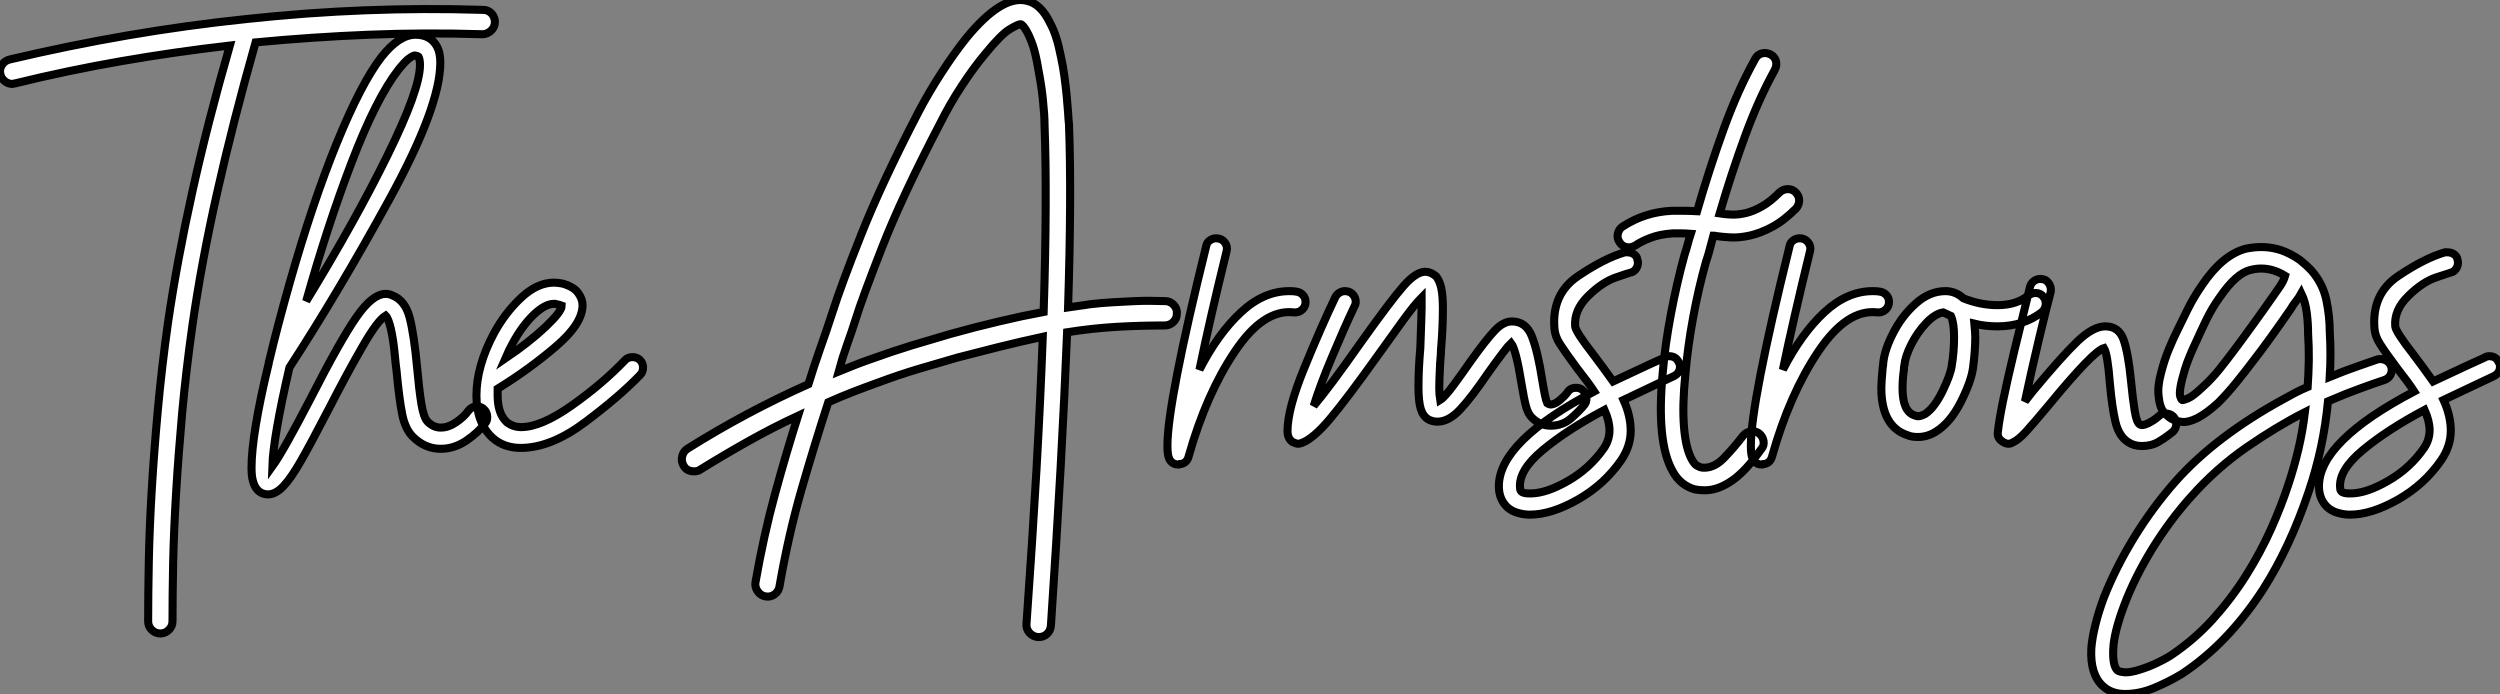 <?xml version="1.0" standalone="no"?>
<svg xmlns="http://www.w3.org/2000/svg" viewBox="-5.25 -11.857 310.023 86.061"><rect x="-5.25" y="-11.857" width="310.023" height="86.061" fill="#808080" stroke="none"/><path d="M54.77-52.02L54.77-52.02Q55.38-52.02 55.80-51.58Q56.22-51.13 56.22-50.51L56.22-50.51Q56.22-49.90 55.75-49.45Q55.27-49 54.66-49L54.66-49Q47.60-49.22 40.60-48.94Q33.60-48.66 26.54-47.99L26.54-47.99Q23.69-37.91 21.76-29.29Q19.82-20.66 18.70-12.82L18.70-12.82Q17.92-7.28 17.44-2.07Q16.97 3.14 16.69 7.81Q16.41 12.49 16.32 16.55Q16.24 20.61 16.24 23.80L16.24 23.80Q16.24 24.42 15.79 24.86Q15.34 25.31 14.73 25.31L14.73 25.31Q14.11 25.31 13.66 24.86Q13.22 24.42 13.22 23.80L13.22 23.80Q13.22 20.55 13.30 16.44Q13.38 12.32 13.66 7.59Q13.94 2.86 14.42-2.41Q14.90-7.67 15.68-13.22L15.68-13.22Q16.80-20.89 18.68-29.37Q20.55-37.86 23.35-47.60L23.35-47.60Q16.58-46.82 9.94-45.67Q3.30-44.52-3.30-42.90L-3.30-42.90Q-3.42-42.90-3.47-42.87Q-3.53-42.84-3.64-42.84L-3.64-42.84Q-4.14-42.84-4.56-43.18Q-4.98-43.51-5.10-44.02L-5.10-44.02Q-5.26-44.63-4.93-45.16Q-4.59-45.70-3.98-45.86L-3.98-45.86Q3.36-47.60 10.70-48.86Q18.03-50.12 25.54-50.90L25.54-50.90Q32.87-51.69 40.15-51.97Q47.43-52.25 54.77-52.02ZM55.27-1.51L55.27-1.51Q55.27-1.01 54.99-0.73L54.99-0.73Q54.15 0.39 52.67 1.40Q51.18 2.41 49.50 2.41L49.50 2.41Q47.54 2.41 46.03 0.90L46.03 0.90Q45.08-0.06 44.72-1.90Q44.35-3.75 44.02-7.28L44.02-7.28Q43.96-7.62 43.79-9.38Q43.62-11.14 43.32-12.46Q43.01-13.78 42.67-14.11L42.67-14.11Q41.66-13.50 39.82-10.30Q37.97-7.11 35.67-2.63L35.67-2.63Q33.38 1.79 32.14 3.95Q30.91 6.10 29.96 7.08Q29.01 8.06 28.11 8.06L28.11 8.06L27.89 8.06Q26.60 7.90 26.21 6.38L26.21 6.38Q26.04 5.82 26.04 4.76L26.04 4.76Q26.04 0.62 28.17-8.18L28.17-8.18Q28.17-8.34 28.28-8.68L28.28-8.68Q29.23-12.71 30.80-18.26L30.80-18.26Q33.60-28.11 36.62-35.53Q39.65-42.95 42.17-46.20L42.17-46.20Q44.35-48.94 46.37-48.94L46.37-48.94Q48.27-48.94 49.06-47.43L49.06-47.43Q49.45-46.70 49.45-45.47L49.45-45.47Q49.45-40.04 43.12-28.50Q36.79-16.97 30.74-7.67L30.74-7.67Q28.73 1.01 28.62 4.59L28.62 4.59Q29.96 2.74 33.38-3.86L33.38-3.86Q37.07-11.09 39.06-13.94Q41.05-16.80 42.67-16.80L42.67-16.80Q43.12-16.80 43.46-16.63L43.46-16.63Q45.08-16.02 45.64-13.89Q46.20-11.76 46.59-7.50L46.59-7.50Q46.82-4.93 47.10-3.19Q47.38-1.46 47.88-0.95L47.88-0.95Q48.61-0.22 49.50-0.22L49.50-0.22Q50.46-0.22 51.44-0.90Q52.42-1.57 52.92-2.30L52.92-2.30Q53.37-2.86 53.98-2.86L53.98-2.86Q54.38-2.86 54.77-2.58L54.77-2.58Q55.27-2.18 55.27-1.51ZM32.82-15.90L32.82-15.90Q38.92-25.87 42.92-34.02Q46.93-42.17 46.93-45.19L46.93-45.19Q46.93-45.81 46.76-46.20L46.76-46.20Q46.65-46.31 46.31-46.37L46.31-46.37L46.31-46.37Q46.09-46.37 45.58-46.00Q45.08-45.64 44.24-44.58L44.24-44.58Q41.50-41.05 38.47-33.15Q35.45-25.26 32.82-15.90ZM74.59-7.67L74.59-7.67Q74.59-7.11 74.26-6.78L74.26-6.78Q71.74-4.14 67.45-0.92Q63.17 2.30 59.42 2.30L59.42 2.30Q57.34 2.30 55.94 1.06L55.94 1.06Q53.93-0.78 53.93-4.20L53.93-4.20Q53.93-7.84 56.11-11.93L56.11-11.93Q57.51-14.50 59.50-16.35Q61.49-18.20 63.56-18.20L63.56-18.20Q63.90-18.20 64.57-18.09L64.57-18.09Q65.97-17.70 66.53-16.94Q67.09-16.18 67.09-15.40L67.09-15.40Q67.09-13.10 63.78-10.28Q60.48-7.45 56.56-5.04L56.56-5.04L56.56-4.20Q56.56-1.96 57.68-0.90L57.68-0.90Q58.46-0.28 59.47-0.28L59.47-0.28Q61.94-0.28 65.72-2.94Q69.50-5.60 72.35-8.57L72.35-8.57Q72.69-8.96 73.30-8.96L73.30-8.96Q73.81-8.96 74.20-8.62L74.20-8.62Q74.59-8.23 74.59-7.67ZM57.51-8.79L57.51-8.79Q60.48-10.81 62.50-12.71Q64.51-14.62 64.51-15.34L64.51-15.34Q64.51-15.34 64.34-15.40Q64.18-15.46 63.90-15.51L63.90-15.51Q63.78-15.57 63.56-15.57L63.56-15.57Q62.44-15.57 61.01-14.20Q59.58-12.82 58.41-10.64L58.41-10.64Q58.02-9.97 57.51-8.79Z" fill="white" stroke="black" stroke-width="1" vector-effect="non-scaling-stroke" transform="translate(0 0) scale(1 1) translate(-0.098 41.389)"/><path d="M52.98-15.34L52.98-15.34Q53.59-15.34 54.04-14.87Q54.49-14.39 54.43-13.78L54.43-13.78Q54.43-13.16 53.98-12.74Q53.54-12.32 52.92-12.32L52.92-12.32Q49.90-12.32 46.96-12.15Q44.02-11.98 40.82-11.48L40.82-11.48Q40.21 3.98 38.81 24.92L38.81 24.92Q38.75 25.54 38.33 25.93Q37.91 26.32 37.30 26.32L37.30 26.32L37.18 26.32Q36.57 26.26 36.15 25.79Q35.73 25.31 35.78 24.70L35.78 24.70Q36.51 14.45 37.02 5.57Q37.52-3.30 37.80-10.92L37.80-10.92Q34.94-10.30 32.26-9.63Q29.57-8.96 27.22-8.34L27.22-8.34Q24.70-7.62 22.43-6.94Q20.16-6.27 17.30-5.21L17.30-5.21Q15.74-4.65 14.22-4.06Q12.71-3.47 11.20-2.80L11.20-2.80Q9.58 2.18 7.92 7.90Q6.27 13.61 5.15 20.05L5.15 20.05Q5.04 20.66 4.54 21.03Q4.03 21.39 3.42 21.28L3.42 21.28Q2.80 21.17 2.44 20.64Q2.07 20.10 2.18 19.49L2.18 19.49Q3.19 13.72 4.59 8.60Q5.99 3.47 7.45-1.12L7.45-1.12Q4.31 0.34 1.32 2.02Q-1.68 3.70-4.65 5.54L-4.65 5.54Q-4.93 5.77-5.43 5.77L-5.43 5.77Q-6.33 5.77-6.72 5.10L-6.72 5.10Q-7.06 4.54-6.92 3.92Q-6.78 3.30-6.27 2.97L-6.27 2.97Q0.95-1.57 8.74-5.04L8.74-5.04Q9.41-7.22 10.19-9.44Q10.98-11.65 11.76-14.06L11.76-14.06Q12.77-17.25 15.29-23.60Q17.81-29.96 22.40-38.81L22.40-38.81Q23.69-41.27 25.26-43.68Q26.82-46.09 28.34-47.99L28.34-47.99Q32.76-53.37 35.84-52.58L35.84-52.58Q37.58-52.19 38.70-49.84L38.70-49.84Q39.54-48.33 40.04-45.70L40.04-45.70Q40.32-44.46 40.49-43.18Q40.66-41.89 40.77-40.77Q40.88-39.65 40.94-38.72Q40.99-37.80 41.05-37.30L41.05-37.30Q41.22-32.87 41.19-27.22Q41.16-21.56 40.94-14.56L40.94-14.56Q41.66-14.67 42.34-14.76Q43.01-14.84 43.62-14.95L43.62-14.95Q45.08-15.12 46.51-15.20Q47.94-15.29 49.20-15.34Q50.46-15.40 51.44-15.37Q52.42-15.34 52.98-15.34ZM26.32-11.26L26.32-11.26Q29.51-12.15 32.37-12.82Q35.22-13.50 37.91-14L37.91-14Q38.14-21.17 38.16-26.94Q38.19-32.70 38.02-37.18L38.02-37.18Q38.02-37.69 37.97-38.56Q37.91-39.42 37.80-40.49Q37.69-41.55 37.49-42.73Q37.30-43.90 37.07-45.08L37.07-45.08Q36.74-46.70 36.37-47.60Q36.01-48.50 35.73-48.94L35.73-48.94Q35.39-49.50 35.11-49.67L35.11-49.67Q34.83-49.73 33.74-49.08Q32.65-48.44 30.69-46.03L30.69-46.03Q29.23-44.30 27.75-42.03Q26.26-39.76 25.09-37.41L25.09-37.41Q20.38-28.39 17.89-22.04Q15.40-15.68 14.62-13.16L14.62-13.16Q14.11-11.54 13.52-9.91Q12.94-8.29 12.49-6.61L12.49-6.61Q13.44-7 14.36-7.36Q15.29-7.73 16.24-8.06L16.24-8.06Q19.21-9.13 21.50-9.83Q23.80-10.53 26.32-11.26ZM70.39-15.23L70.39-15.23Q70.39-14.67 69.97-14.28Q69.55-13.89 68.94-13.94L68.94-13.94Q65.18-14.39 61.63-9.10Q58.07-3.81 55.89 3.92L55.89 3.92Q55.78 4.37 55.47 4.62Q55.16 4.87 54.77 4.87L54.77 4.87L54.66 4.93Q53.82 4.93 53.48 4.20L53.48 4.20Q53.26 3.75 53.26 2.58L53.26 2.58Q53.26-2.74 58.07-22.18L58.07-22.18Q58.13-22.57 58.49-22.85Q58.86-23.13 59.30-23.13L59.30-23.13Q59.98-23.13 60.37-22.62Q60.76-22.12 60.59-21.50L60.59-21.50Q58.46-12.82 57.23-6.83L57.23-6.83Q59.53-11.31 62.36-13.94Q65.18-16.58 68.38-16.58L68.38-16.58Q68.94-16.58 69.22-16.52L69.22-16.52Q69.72-16.46 70.06-16.10Q70.39-15.74 70.39-15.23ZM105.22-3.30L105.22-3.30Q105.22-2.80 105-2.52L105-2.52Q104.38-1.74 103.32-0.81Q102.26 0.11 100.80 0.11L100.80 0.11Q99.46 0.11 98.45-0.90L98.45-0.90Q98.00-1.34 97.75-2.21Q97.50-3.08 97.16-5.15L97.16-5.15Q96.49-9.35 95.87-10.14L95.87-10.14Q95.31-9.63 92.96-6.33L92.96-6.33Q90.94-3.36 89.54-1.88Q88.14-0.39 86.74-0.39L86.74-0.39Q86.13-0.39 85.62-0.67L85.62-0.67Q84.95-1.06 84.67-1.99Q84.39-2.91 84.39-4.70L84.39-4.70Q84.39-6.89 84.62-9.52L84.62-9.52Q84.78-13.89 84.78-14.50L84.78-14.50L84.78-15.79Q83.89-14.90 82.35-12.77Q80.81-10.64 79.41-8.68L79.41-8.68Q75.49-3.19 73.44-0.76Q71.40 1.68 69.94 2.24L69.94 2.24Q69.61 2.35 69.50 2.35L69.50 2.35Q69.22 2.35 68.77 2.13L68.77 2.13Q68.15 1.68 68.15 0.78L68.15 0.78Q68.15-1.96 70.20-6.97Q72.24-11.98 74.09-15.85L74.09-15.85Q74.26-16.18 74.59-16.38Q74.93-16.58 75.26-16.58L75.26-16.58Q75.88-16.58 76.24-16.18Q76.61-15.79 76.61-15.23L76.61-15.23Q76.61-14.95 76.44-14.67L76.44-14.67Q75.10-11.82 73.64-8.34Q72.18-4.87 71.40-2.35L71.40-2.35Q73.30-4.59 77.28-10.25L77.28-10.25Q81.03-15.51 82.57-17.25Q84.11-18.98 85.23-18.98L85.23-18.98L85.23-18.98Q85.90-18.98 86.58-18.42L86.58-18.42Q87.02-17.86 87.22-16.94Q87.42-16.02 87.42-14.39L87.42-14.39Q87.42-12.10 87.19-9.35L87.19-9.35Q87.19-8.90 87.08-7.67L87.08-7.67Q86.97-5.54 86.97-4.59L86.97-4.59Q86.97-3.75 87.08-3.08L87.08-3.08Q87.64-3.42 88.79-4.98Q89.94-6.55 90.83-7.84L90.83-7.84Q92.79-10.58 93.86-11.70Q94.92-12.82 95.98-12.82L95.98-12.82Q97.72-12.82 98.45-10.98Q99.18-9.13 99.74-5.54L99.74-5.54Q100.13-3.14 100.35-2.69L100.35-2.69Q100.58-2.52 100.86-2.52L100.86-2.52Q101.36-2.58 101.95-3.08Q102.54-3.58 102.87-4.03L102.87-4.03Q103.21-4.59 103.94-4.59L103.94-4.59Q104.38-4.59 104.66-4.37L104.66-4.37Q105.22-3.98 105.22-3.30ZM116.82-7.22L116.82-7.22Q116.82-6.44 116.09-6.05L116.09-6.05L114.07-5.10Q109.82-3.08 109.82-3.08L109.82-3.08Q110.71-1.12 110.71 0.73L110.71 0.73Q110.71 2.63 109.54 4.37L109.54 4.37Q107.46 7.39 104.16 9.27Q100.86 11.14 98.22 11.14L98.22 11.14Q97.55 11.14 96.94 10.98L96.94 10.98Q95.70 10.70 95.03 9.80Q94.36 8.90 94.36 7.62L94.36 7.62Q94.36 2.07 106.18-4.14L106.18-4.14Q105.56-5.10 103.99-7.11L103.99-7.11Q102.54-9.07 101.92-10.05Q101.30-11.03 101.25-11.98L101.25-11.98Q100.91-16.24 104.19-18.45Q107.46-20.66 109.98-21.39L109.98-21.39L110.32-21.39Q110.77-21.39 111.13-21.14Q111.50-20.89 111.55-20.44L111.55-20.44Q111.61-20.33 111.61-20.10L111.61-20.10Q111.61-19.66 111.33-19.29Q111.05-18.93 110.66-18.87L110.66-18.87Q110.60-18.87 108.89-18.28Q107.18-17.70 105.42-15.96Q103.66-14.22 103.82-12.21L103.82-12.21Q103.88-11.54 106.06-8.74L106.06-8.74Q106.46-8.23 107.21-7.20Q107.97-6.16 108.53-5.38L108.53-5.38L112.95-7.45L114.91-8.34Q115.14-8.51 115.47-8.51L115.47-8.51Q116.31-8.51 116.65-7.78L116.65-7.78Q116.82-7.56 116.82-7.22ZM108.08 0.67L108.08 0.67Q108.08-0.45 107.46-1.85L107.46-1.85Q102.82 0.62 99.79 3.14Q96.77 5.66 96.99 7.84L96.99 7.84Q96.99 8.34 97.55 8.46L97.55 8.46Q97.78 8.51 98.28 8.51L98.28 8.51Q100.24 8.51 102.96 6.94Q105.67 5.38 107.41 2.86L107.41 2.86Q108.08 1.85 108.08 0.67ZM120.06-20.27L120.06-20.27Q119.11-16.91 118.44-13.24Q117.77-9.58 117.49-6.27L117.49-6.27Q117.10-2.46 117.32 0.28Q117.54 3.02 118.33 4.37L118.33 4.37Q118.66 4.93 118.94 5.07Q119.22 5.21 119.34 5.26L119.34 5.26Q119.50 5.32 119.84 5.32L119.84 5.32Q121.13 5.32 122.33 4.06Q123.54 2.80 124.66 1.34L124.66 1.34Q125.05 0.90 125.61 0.81Q126.17 0.73 126.62 1.06L126.62 1.06Q127.06 1.40 127.18 1.99Q127.29 2.58 126.90 3.02L126.90 3.02Q126.22 3.98 125.44 4.90Q124.66 5.82 123.70 6.61L123.70 6.61Q121.74 8.12 119.90 8.12L119.90 8.12Q119.56 8.12 119.25 8.09Q118.94 8.06 118.66 8.01L118.66 8.01Q116.87 7.50 115.92 5.77L115.92 5.77Q113.85 2.13 114.69-6.55L114.69-6.55Q114.97-9.91 115.70-13.75Q116.42-17.58 117.38-21.06L117.38-21.06Q117.60-21.73 117.77-22.37Q117.94-23.02 118.16-23.69L118.16-23.69Q117.54-23.74 117.01-23.74Q116.48-23.74 115.92-23.74L115.92-23.74Q114.30-23.63 113.15-23.18Q112.00-22.74 111.27-22.23L111.27-22.23Q111.05-22.12 110.88-22.06Q110.71-22.01 110.49-22.01L110.49-22.01Q109.70-22.01 109.31-22.68L109.31-22.68Q108.98-23.13 109.12-23.72Q109.26-24.30 109.70-24.58L109.70-24.58Q112.45-26.38 115.81-26.54L115.81-26.54Q116.59-26.54 117.35-26.54Q118.10-26.54 118.94-26.49L118.94-26.49Q120.46-31.75 122.22-36.62Q123.98-41.50 126.17-45.42L126.17-45.42Q126.45-45.92 126.98-46.06Q127.51-46.20 128.07-45.92L128.07-45.92Q128.58-45.64 128.72-45.11Q128.86-44.58 128.58-44.02L128.58-44.02Q126.56-40.38 124.88-35.78Q123.20-31.19 121.74-26.21L121.74-26.21Q122.42-26.10 123.23-26.07Q124.04-26.04 124.99-26.26Q125.94-26.49 126.98-27.08Q128.02-27.66 129.19-28.84L129.19-28.84Q129.64-29.23 130.20-29.23Q130.76-29.23 131.15-28.84L131.15-28.84Q131.60-28.39 131.60-27.83Q131.60-27.27 131.21-26.82L131.21-26.82Q129.64-25.26 128.18-24.50Q126.73-23.74 125.44-23.46Q124.15-23.18 123.09-23.24Q122.02-23.30 121.30-23.41L121.30-23.41Q121.18-23.46 120.96-23.46L120.96-23.46Q120.74-22.68 120.54-21.87Q120.34-21.06 120.06-20.27ZM142.74-15.23L142.74-15.23Q142.74-14.67 142.32-14.28Q141.90-13.89 141.29-13.94L141.29-13.94Q137.54-14.39 133.98-9.10Q130.42-3.81 128.24 3.92L128.24 3.92Q128.13 4.37 127.82 4.62Q127.51 4.87 127.12 4.87L127.12 4.87L127.01 4.93Q126.17 4.93 125.83 4.20L125.83 4.20Q125.61 3.75 125.61 2.58L125.61 2.58Q125.61-2.74 130.42-22.18L130.42-22.18Q130.48-22.57 130.84-22.85Q131.21-23.13 131.66-23.13L131.66-23.13Q132.33-23.13 132.72-22.62Q133.11-22.12 132.94-21.50L132.94-21.50Q130.82-12.82 129.58-6.83L129.58-6.83Q131.88-11.31 134.71-13.94Q137.54-16.58 140.73-16.58L140.73-16.58Q141.29-16.58 141.57-16.52L141.57-16.52Q142.07-16.46 142.41-16.10Q142.74-15.74 142.74-15.23ZM162.18-15.01L162.18-15.01Q162.18-14.45 161.73-14L161.73-14Q159.43-12.21 156.18-12.21L156.18-12.21Q154.67-12.21 153.33-12.54L153.33-12.54Q153.44-11.42 153.44-10.86L153.44-10.86Q153.44-9.18 153.16-7.06L153.16-7.06Q152.94-5.38 151.65-2.83Q150.36-0.28 148.57 0.84L148.57 0.84Q147.50 1.51 146.33 1.51L146.33 1.51Q145.54 1.51 145.04 1.29L145.04 1.29Q141.79 0.22 141.79-4.59L141.79-4.59Q141.79-5.26 141.96-7.11L141.96-7.11Q142.02-7.34 142.02-7.62L142.02-7.62Q142.18-9.30 143.28-11.42Q144.37-13.55 146.08-15.06Q147.78-16.58 149.74-16.58L149.74-16.58Q150.98-16.58 151.98-15.68L151.98-15.68Q154.11-14.84 156.18-14.84L156.18-14.84Q158.59-14.84 160.05-16.07L160.05-16.07Q160.50-16.35 160.89-16.35L160.89-16.35Q161.56-16.35 161.90-15.85L161.90-15.85Q162.18-15.57 162.18-15.01ZM150.81-10.86L150.81-10.86Q150.81-12.66 150.42-13.50L150.42-13.50Q150.19-13.61 149.46-13.94L149.46-13.94Q148.46-13.78 147.36-12.63Q146.27-11.48 145.52-10.00Q144.76-8.51 144.65-7.39L144.65-7.39Q144.59-7.22 144.59-6.83L144.59-6.83Q144.42-5.66 144.42-4.54L144.42-4.54Q144.42-1.68 145.88-1.18L145.88-1.18Q146.22-1.06 146.33-1.06L146.33-1.06Q146.66-1.06 147.22-1.34L147.22-1.34Q148.40-2.13 149.41-4.23Q150.42-6.33 150.53-7.39L150.53-7.39Q150.81-9.07 150.81-10.86ZM178.36-0.11L178.36-0.11Q178.36 0.45 177.97 0.84L177.97 0.84Q177.07 1.57 176.18 2.10Q175.28 2.63 174.10 2.63L174.10 2.63Q173.10 2.63 172.37 2.13L172.37 2.13Q171.25 1.40 170.83-0.34Q170.41-2.07 170.13-5.15L170.13-5.15Q169.85-8.79 169.40-9.52L169.40-9.52Q168.06-9.13 162.62-2.52L162.62-2.52Q160.66-0.17 159.71 0.87Q158.76 1.90 158.09 2.18L158.09 2.18Q157.86 2.35 157.53 2.35L157.53 2.35Q157.19 2.35 156.80 2.07L156.80 2.07Q156.13 1.62 156.24 0.90L156.24 0.90Q156.52-1.85 158.28-9.16Q160.05-16.46 160.22-17.08L160.22-17.08Q160.33-17.53 160.69-17.81Q161.06-18.09 161.50-18.09L161.50-18.09Q162.18-18.09 162.54-17.58Q162.90-17.08 162.79-16.46L162.79-16.46Q162.40-15.06 161.36-10.72Q160.33-6.38 159.60-2.91L159.60-2.91L160.61-4.20Q164.19-8.51 166.12-10.36Q168.06-12.21 169.57-12.21L169.57-12.21Q171.25-12.21 171.84-10.53Q172.42-8.85 172.76-5.38L172.76-5.38Q172.98-3.14 173.21-1.74Q173.43-0.34 173.82-0.06L173.82-0.06Q174.16 0.17 174.89-0.20Q175.62-0.56 176.18-1.06L176.18-1.06Q176.51-1.40 177.07-1.40L177.07-1.40Q177.63-1.40 178.02-1.01L178.02-1.01Q178.36-0.62 178.36-0.11ZM172.03 33.38L172.03 33.38Q170.35 33.38 169.29 32.42L169.29 32.42Q167.66 30.97 167.83 27.72L167.83 27.72Q167.94 26.38 168.34 24.78Q168.73 23.18 169.40 21.39L169.40 21.39Q170.86 17.70 173.12 14Q175.39 10.30 178.19 7.11L178.19 7.11Q180.77 4.20 184.13 1.65Q187.49-0.90 191.58-3.14L191.58-3.14Q192.36-3.58 193.12-3.98Q193.87-4.37 194.66-4.70L194.66-4.70Q194.77-6.33 194.80-7.98Q194.82-9.63 194.71-11.37L194.71-11.37Q194.71-12.66 194.54-13.94Q194.38-15.23 193.87-16.30L193.87-16.30Q193.59-15.79 193.23-15.34Q192.86-14.90 192.58-14.39L192.58-14.39Q191.35-12.60 190.04-10.78Q188.72-8.96 187.71-7.67L187.71-7.67Q186.87-6.55 185.78-5.21Q184.69-3.86 183.57-2.74L183.57-2.74Q182.17-1.46 180.99-0.84L180.99-0.84Q179.87-0.28 179.09-0.36Q178.30-0.45 177.80-0.73L177.80-0.73Q177.30-1.01 176.79-1.62Q176.29-2.24 176.18-3.53L176.18-3.53Q176.01-4.76 176.51-6.55L176.51-6.55Q176.90-8.06 177.46-9.41Q178.02-10.75 178.42-11.54L178.42-11.54Q178.98-12.71 179.76-14.28Q180.54-15.85 181.55-17.30L181.55-17.30Q184.07-21.06 186.98-21.84L186.98-21.84Q189.39-22.34 191.46-21.62L191.46-21.62Q192.58-21.22 193.70-20.44L193.70-20.44Q194.54-19.77 195.16-19.10L195.16-19.10Q196.56-17.47 196.98-15.46Q197.40-13.44 197.40-11.54L197.40-11.54Q197.57-8.68 197.40-5.94L197.40-5.94Q199.30-6.72 200.84-7.25Q202.38-7.78 203.34-8.12L203.34-8.12Q203.90-8.23 204.37-7.98Q204.85-7.73 205.02-7.22L205.02-7.22Q205.18-6.66 204.93-6.19Q204.68-5.71 204.12-5.54L204.12-5.54Q203.11-5.21 201.32-4.56Q199.53-3.92 197.18-2.91L197.18-2.91Q196.90 0 196.31 2.77Q195.72 5.54 194.77 8.34L194.77 8.34Q192.47 15.18 189.11 20.44L189.11 20.44Q184.74 27.16 179.03 30.91L179.03 30.91Q177.46 31.86 175.64 32.62Q173.82 33.38 172.03 33.38ZM194.32-1.57L194.32-1.57Q190.79 0.22 187.07 2.80Q183.34 5.38 180.21 8.90L180.21 8.90Q177.58 11.82 175.39 15.37Q173.21 18.93 171.92 22.34L171.92 22.34Q170.63 25.76 170.55 27.83Q170.46 29.90 171.08 30.46L171.08 30.46Q171.30 30.63 171.98 30.69Q172.65 30.74 173.88 30.35L173.88 30.35Q174.94 30.02 175.95 29.54Q176.96 29.06 177.58 28.67L177.58 28.67Q180.54 26.71 182.90 24.11Q185.25 21.50 187.04 18.65Q188.83 15.79 190.12 12.91Q191.41 10.02 192.25 7.45L192.25 7.45Q192.98 5.26 193.51 3.02Q194.04 0.78 194.32-1.57ZM188.89-19.38L188.89-19.38Q188.27-19.38 187.60-19.21L187.60-19.21Q185.81-18.82 183.74-15.79L183.74-15.79Q182.78-14.45 182.08-12.99Q181.38-11.54 180.88-10.42L180.88-10.42Q179.87-8.29 179.45-6.92Q179.03-5.54 178.89-4.70Q178.75-3.86 178.86-3.50Q178.98-3.14 179.09-3.08L179.09-3.08Q179.20-3.02 179.82-3.28Q180.43-3.53 181.66-4.70L181.66-4.70Q182.78-5.71 183.76-6.94Q184.74-8.18 185.58-9.30L185.58-9.30Q186.54-10.58 187.85-12.40Q189.17-14.22 190.34-15.90L190.34-15.90Q190.79-16.52 191.24-17.19Q191.69-17.86 191.86-18.48L191.86-18.48Q190.40-19.38 188.89-19.38ZM218.51-7.22L218.51-7.22Q218.51-6.44 217.78-6.05L217.78-6.05L215.77-5.10Q211.51-3.08 211.51-3.08L211.51-3.08Q212.41-1.12 212.41 0.73L212.41 0.73Q212.41 2.63 211.23 4.37L211.23 4.37Q209.16 7.39 205.86 9.27Q202.55 11.14 199.92 11.14L199.92 11.14Q199.25 11.14 198.63 10.98L198.63 10.98Q197.40 10.70 196.73 9.80Q196.06 8.90 196.06 7.62L196.06 7.62Q196.06 2.07 207.87-4.14L207.87-4.14Q207.26-5.10 205.69-7.11L205.69-7.11Q204.23-9.07 203.62-10.05Q203-11.03 202.94-11.98L202.94-11.98Q202.61-16.24 205.88-18.45Q209.16-20.66 211.68-21.39L211.68-21.39L212.02-21.39Q212.46-21.39 212.83-21.14Q213.19-20.89 213.25-20.44L213.25-20.44Q213.30-20.33 213.30-20.10L213.30-20.10Q213.30-19.66 213.02-19.29Q212.74-18.93 212.35-18.87L212.35-18.87Q212.30-18.87 210.59-18.28Q208.88-17.70 207.12-15.96Q205.35-14.22 205.52-12.21L205.52-12.21Q205.58-11.54 207.76-8.74L207.76-8.74Q208.15-8.23 208.91-7.20Q209.66-6.16 210.22-5.38L210.22-5.38L214.65-7.45L216.61-8.34Q216.83-8.51 217.17-8.51L217.17-8.51Q218.01-8.51 218.34-7.78L218.34-7.78Q218.51-7.56 218.51-7.22ZM209.78 0.67L209.78 0.67Q209.78-0.45 209.16-1.85L209.16-1.85Q204.51 0.62 201.49 3.14Q198.46 5.66 198.69 7.84L198.69 7.84Q198.69 8.34 199.25 8.46L199.25 8.46Q199.47 8.51 199.98 8.51L199.98 8.51Q201.94 8.51 204.65 6.94Q207.37 5.38 209.10 2.86L209.10 2.86Q209.78 1.85 209.78 0.67Z" fill="white" stroke="black" stroke-width="1" vector-effect="non-scaling-stroke" transform="translate(86.352 0) scale(1 1) translate(-0.09 40.824)"/></svg>